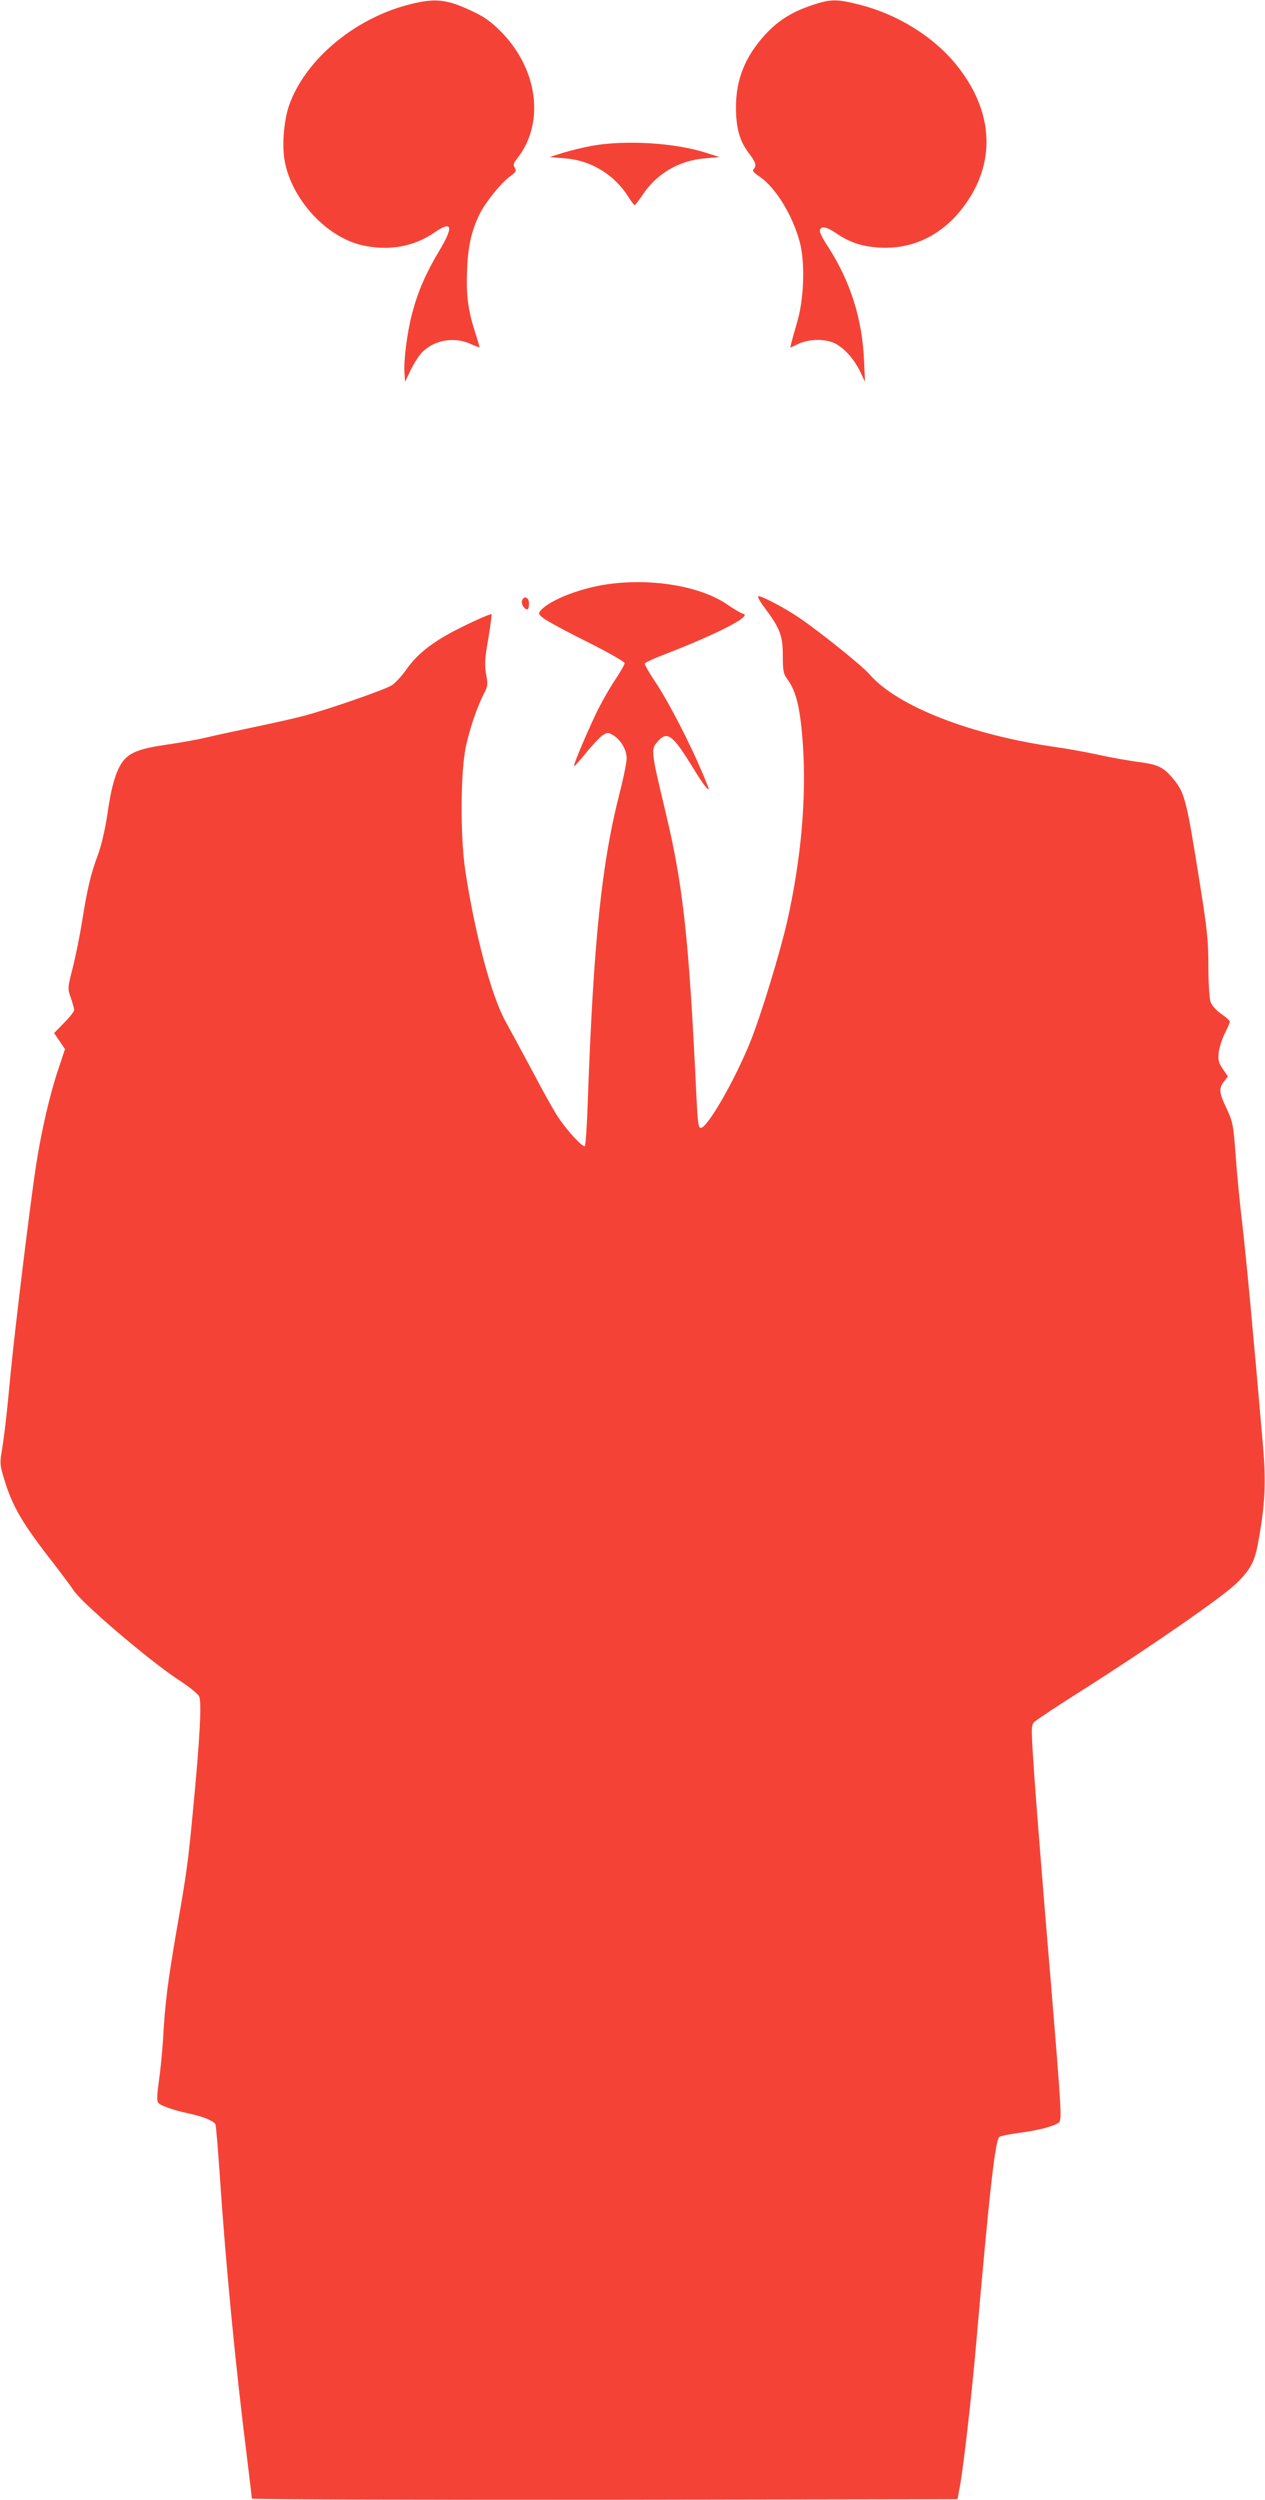 <?xml version="1.0" standalone="no"?>
<!DOCTYPE svg PUBLIC "-//W3C//DTD SVG 20010904//EN"
 "http://www.w3.org/TR/2001/REC-SVG-20010904/DTD/svg10.dtd">
<svg version="1.0" xmlns="http://www.w3.org/2000/svg"
 width="648pt" height="1280pt" viewBox="0 0 648 1280"
 preserveAspectRatio="xMidYMid meet">
<g transform="translate(0,1280) scale(0.1,-0.1)"
fill="#f44336" stroke="none">
<path d="M2085 12774 c-277 -74 -525 -285 -605 -516 -27 -79 -37 -213 -20
-291 40 -195 216 -383 397 -423 134 -30 262 -7 366 64 94 65 103 35 27 -92
-68 -113 -110 -210 -139 -321 -25 -94 -44 -241 -39 -305 l3 -45 26 55 c14 30
38 69 53 87 59 70 168 92 255 53 24 -11 45 -19 47 -18 1 2 -9 36 -22 76 -37
115 -47 193 -41 326 5 122 24 201 67 286 30 58 107 153 149 184 34 25 38 31
28 47 -9 15 -7 24 11 46 141 177 111 447 -72 641 -50 52 -86 80 -139 106 -147
72 -206 79 -352 40z"/>
<path d="M4155 12772 c-100 -34 -170 -78 -236 -150 -102 -112 -149 -228 -149
-371 0 -106 19 -173 65 -234 37 -48 42 -66 25 -83 -8 -8 2 -19 29 -37 83 -55
171 -198 208 -337 27 -104 22 -281 -11 -400 -15 -52 -30 -105 -33 -118 l-5
-22 43 20 c57 26 138 26 188 1 48 -25 97 -81 128 -145 l24 -51 -5 110 c-9 213
-70 405 -185 583 -23 34 -41 69 -41 78 0 29 31 26 83 -10 68 -46 126 -66 212
-73 184 -14 346 68 459 234 151 221 129 478 -60 707 -115 140 -298 253 -487
301 -121 31 -152 31 -252 -3z"/>
<path d="M3035 12054 c-44 -8 -111 -24 -150 -36 l-70 -22 82 -7 c130 -10 249
-83 320 -194 15 -25 31 -45 34 -45 3 0 22 24 42 54 71 107 185 174 316 185
l76 7 -69 22 c-158 51 -411 66 -581 36z"/>
<path d="M3088 9805 c-130 -22 -271 -79 -315 -127 -17 -19 -17 -21 12 -44 17
-13 117 -68 223 -120 105 -53 192 -102 192 -109 0 -7 -21 -43 -46 -81 -26 -38
-66 -108 -90 -155 -45 -91 -124 -275 -124 -291 0 -5 27 24 60 65 33 41 72 82
86 92 25 16 30 16 53 2 40 -23 71 -75 71 -119 0 -21 -16 -100 -35 -175 -93
-358 -135 -765 -164 -1580 -4 -123 -11 -226 -15 -230 -10 -10 -91 78 -138 149
-20 30 -78 133 -128 229 -51 95 -114 212 -140 259 -72 128 -158 451 -207 776
-26 179 -24 507 4 634 22 99 56 197 92 269 20 37 21 48 11 99 -8 47 -7 79 11
180 11 68 19 125 17 127 -6 6 -168 -70 -235 -109 -95 -55 -157 -109 -203 -176
-24 -33 -57 -69 -74 -79 -40 -24 -322 -122 -446 -155 -52 -14 -174 -41 -270
-61 -96 -20 -201 -43 -234 -51 -32 -8 -119 -24 -193 -35 -142 -20 -197 -40
-232 -85 -35 -44 -61 -130 -80 -267 -12 -81 -31 -164 -50 -215 -36 -97 -53
-167 -81 -342 -11 -69 -32 -173 -47 -233 -27 -106 -27 -108 -10 -156 9 -27 17
-55 17 -62 0 -7 -23 -37 -52 -66 l-51 -52 28 -41 28 -41 -31 -93 c-46 -135
-88 -316 -117 -500 -30 -195 -107 -826 -130 -1061 -20 -218 -33 -324 -46 -405
-10 -57 -9 -73 10 -135 43 -146 94 -233 259 -444 41 -53 85 -112 98 -132 40
-64 384 -357 535 -457 53 -34 102 -73 109 -87 14 -27 4 -216 -31 -580 -26
-276 -33 -324 -84 -615 -45 -263 -60 -375 -70 -565 -4 -60 -13 -155 -21 -209
-10 -71 -11 -103 -3 -112 12 -15 80 -38 154 -54 77 -16 134 -40 139 -58 3 -9
12 -120 21 -247 30 -455 81 -986 140 -1455 14 -112 25 -207 25 -212 0 -4 813
-7 1807 -6 l1808 3 12 65 c19 103 60 463 83 725 68 781 98 1052 120 1065 8 5
52 14 99 20 100 13 178 34 204 52 17 13 16 43 -42 743 -34 402 -70 856 -81
1009 -18 264 -19 281 -3 299 10 10 121 84 248 164 348 221 722 480 790 548 71
70 92 109 110 208 35 191 41 304 25 492 -50 579 -85 954 -106 1135 -14 118
-29 276 -34 350 -12 163 -14 176 -51 254 -34 72 -36 95 -9 129 l20 26 -26 38
c-22 32 -25 45 -21 85 3 25 17 69 31 97 14 28 26 55 26 60 0 6 -20 24 -44 40
-26 18 -48 43 -55 62 -6 18 -11 98 -11 181 0 125 -6 189 -40 401 -75 472 -80
490 -150 571 -45 51 -73 63 -176 76 -49 7 -136 22 -194 35 -58 13 -157 31
-220 40 -439 62 -816 210 -957 374 -36 42 -255 218 -363 291 -74 50 -199 115
-206 107 -4 -4 11 -30 33 -59 78 -104 93 -142 93 -243 0 -82 3 -95 25 -125 45
-61 65 -150 78 -334 18 -276 -9 -581 -79 -896 -37 -164 -135 -485 -189 -620
-80 -199 -221 -445 -256 -445 -11 0 -15 30 -21 150 -38 814 -68 1089 -158
1465 -78 326 -77 323 -37 368 46 50 74 28 175 -136 54 -88 82 -125 82 -109 0
3 -14 38 -31 78 -64 152 -170 357 -233 454 -37 54 -65 103 -63 108 1 5 47 26
102 47 274 106 452 198 401 208 -10 2 -47 24 -82 48 -142 97 -405 138 -636 99z"/>
<path d="M2674 9725 c-6 -16 12 -45 27 -45 5 0 9 14 9 30 0 32 -26 43 -36 15z"/>
</g>
</svg>
